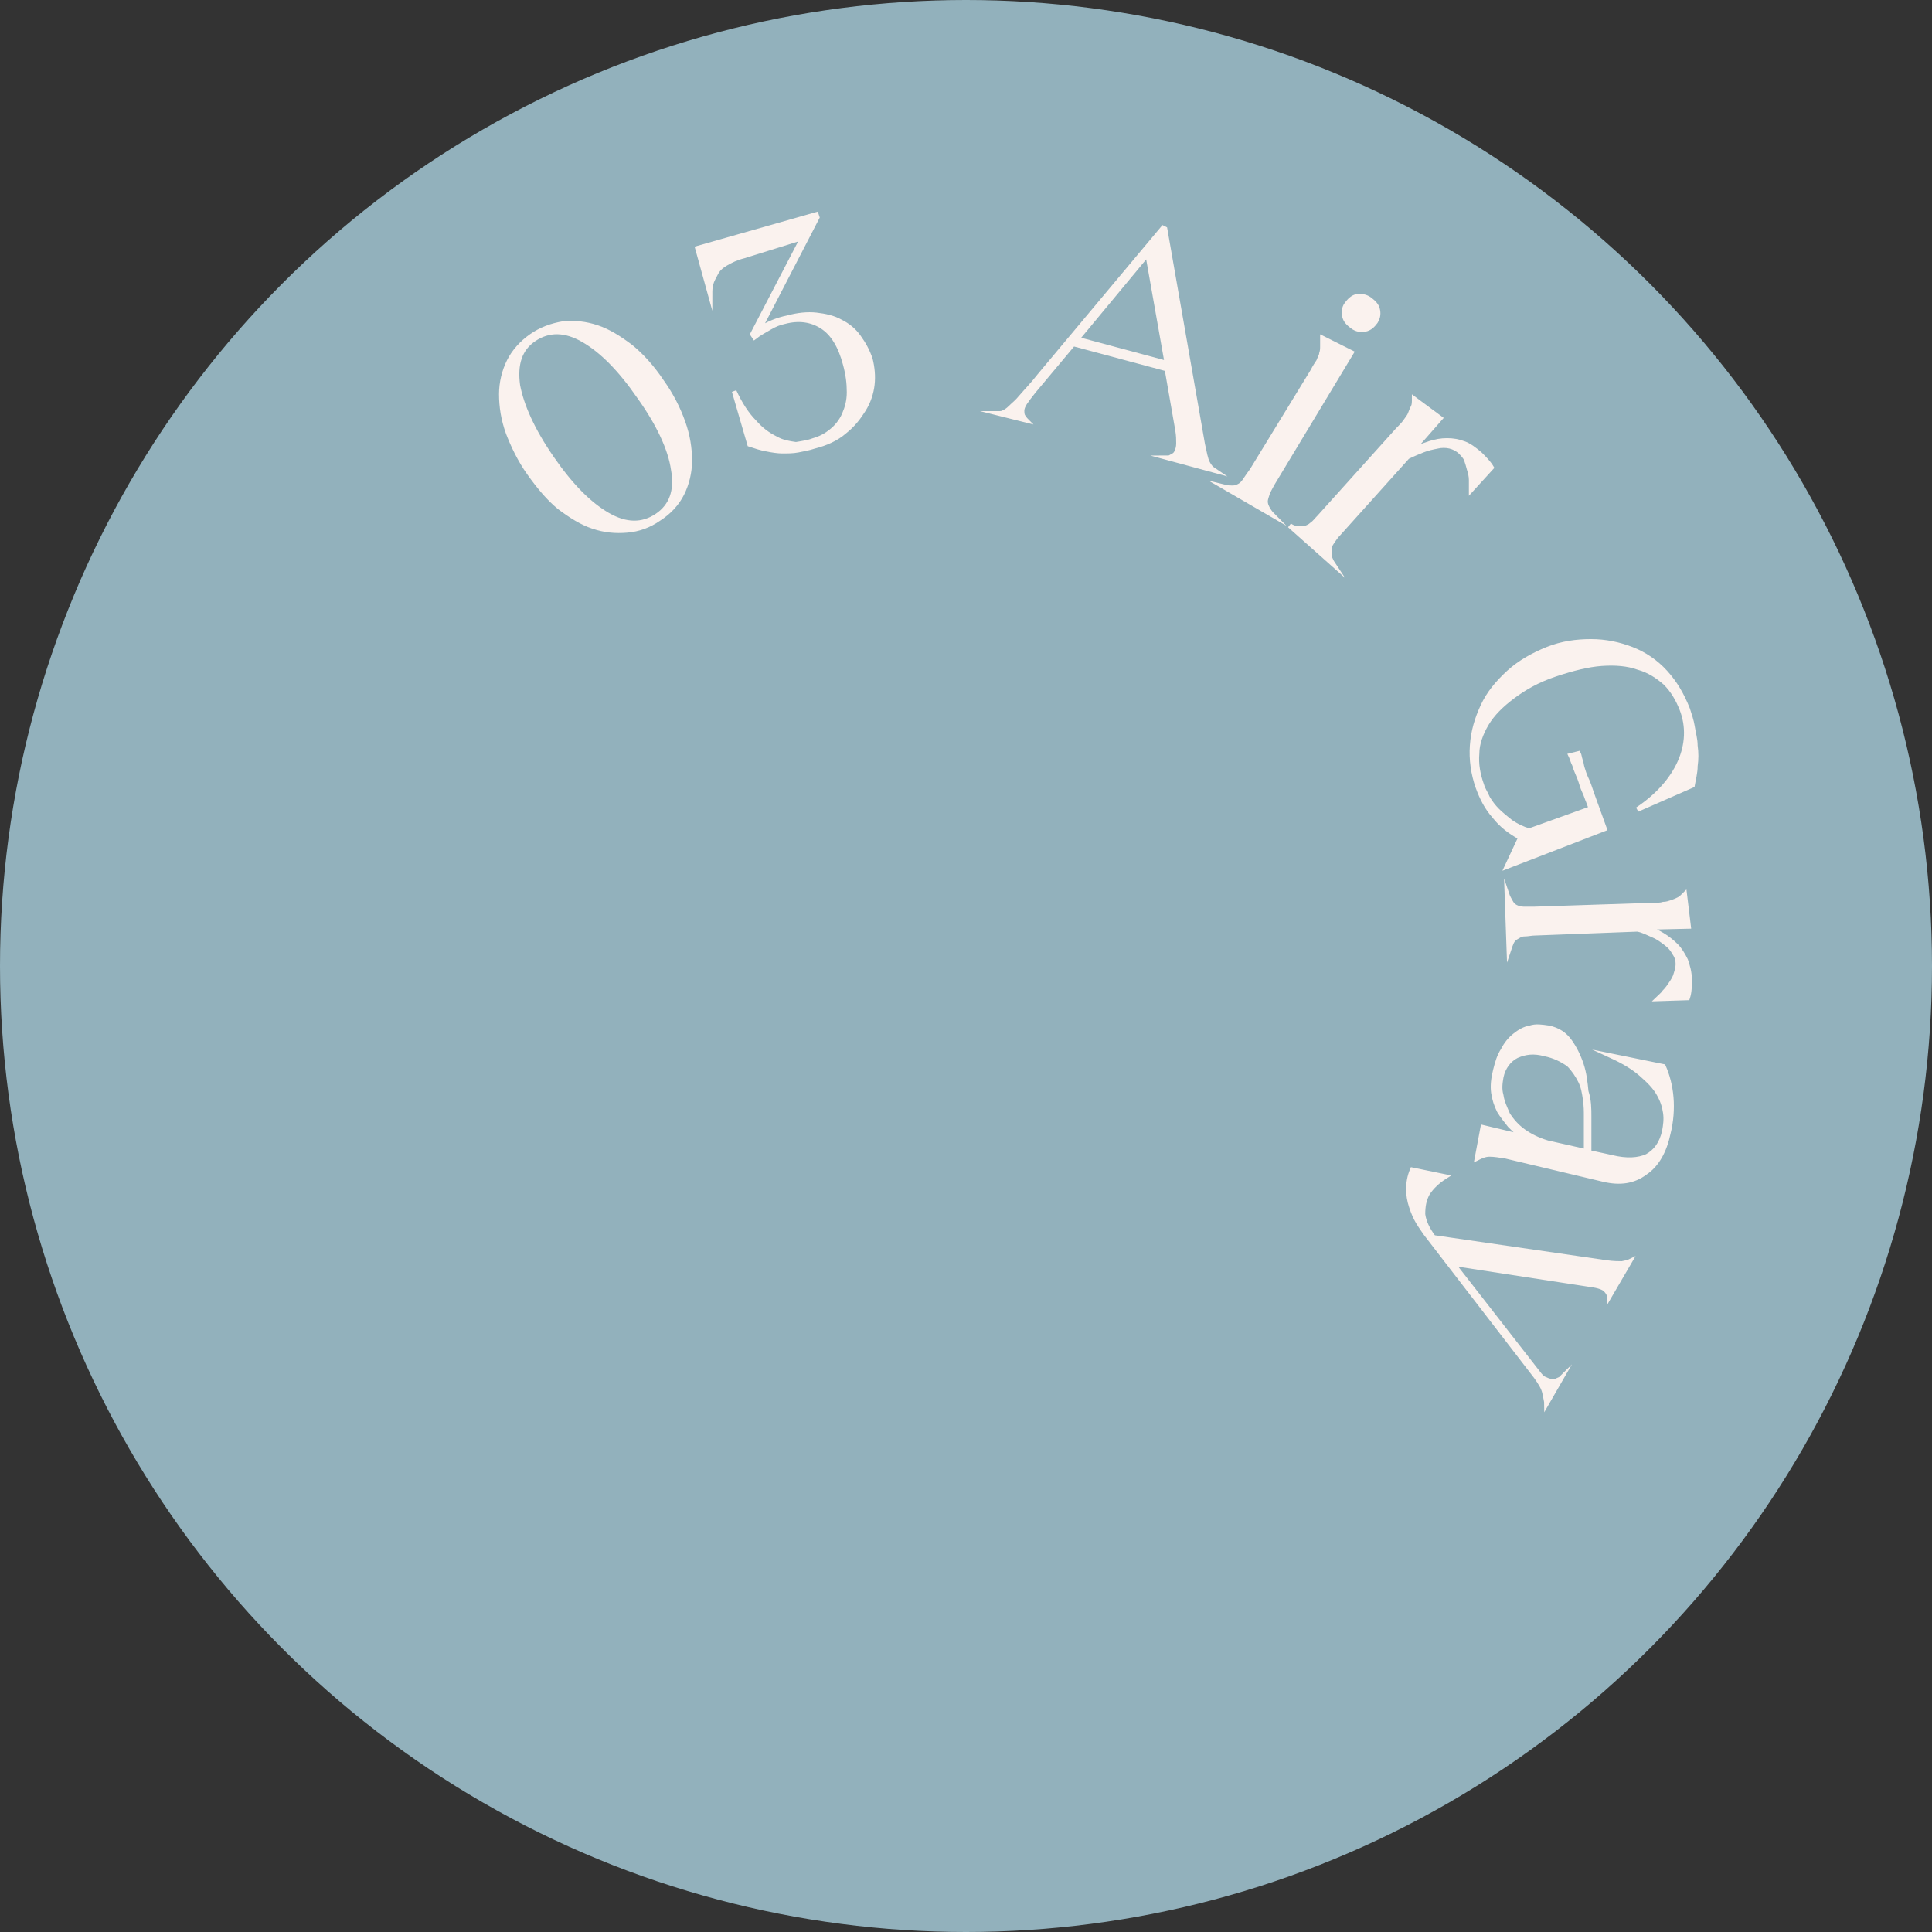 <?xml version="1.0" encoding="utf-8"?>
<!-- Generator: Adobe Illustrator 25.4.1, SVG Export Plug-In . SVG Version: 6.00 Build 0)  -->
<svg version="1.1" id="レイヤー_1" xmlns="http://www.w3.org/2000/svg" xmlns:xlink="http://www.w3.org/1999/xlink" x="0px"
	 y="0px" viewBox="0 0 200 200" style="enable-background:new 0 0 200 200;" xml:space="preserve">
<rect x="0" y="0" width="200" height="200" fill="#333333" stroke="none"/>
<style type="text/css">
	.st0{fill:#92B1BC;}
	.st1{fill:#FAF2EE;stroke:#FAF2EE;stroke-width:0.482;stroke-miterlimit:10;}
</style>
<circle class="st0" cx="100" cy="100" r="100"/>
<g>
	<g>
		<path class="st1" d="M54.8,49c-1-1.4-1.7-2.9-2.2-4.2c-0.5-1.4-0.7-2.7-0.7-4c0-1.2,0.3-2.4,0.8-3.4c0.5-1,1.3-1.9,2.3-2.6
			c1-0.7,2.1-1.1,3.3-1.3c1.2-0.1,2.3,0,3.5,0.4c1.2,0.4,2.3,1.1,3.5,2c1.1,0.9,2.2,2.1,3.2,3.6c1,1.4,1.7,2.8,2.2,4.2
			c0.5,1.4,0.7,2.7,0.7,4c0,1.2-0.3,2.4-0.8,3.4c-0.5,1-1.3,1.9-2.4,2.6c-1,0.7-2.1,1.1-3.3,1.2c-1.2,0.1-2.3,0-3.5-0.4
			c-1.2-0.4-2.3-1.1-3.5-2C56.8,51.6,55.8,50.4,54.8,49z M57.1,47.4c2,2.9,3.9,4.8,5.8,5.9c1.9,1.1,3.6,1.1,5.1,0.1
			c1.5-1,2.1-2.6,1.7-4.8c-0.3-2.1-1.5-4.7-3.5-7.5c-2-2.9-3.9-4.8-5.8-5.9c-1.9-1.1-3.6-1.1-5.1-0.1c-1.5,1-2,2.6-1.7,4.8
			C54,42,55.1,44.5,57.1,47.4z"/>
		<path class="st1" d="M84.2,45.6c0.7-0.2,1.3-0.5,1.9-1c0.5-0.4,1-1,1.3-1.7c0.3-0.7,0.5-1.4,0.5-2.3c0-0.9-0.1-1.8-0.4-2.9
			c-0.5-1.9-1.3-3.2-2.4-3.9c-1.1-0.7-2.4-0.9-3.9-0.5c-0.5,0.1-1,0.3-1.5,0.6c-0.5,0.3-1.1,0.6-1.6,1l-0.2-0.3l5.2-10L77,26.5
			c-0.8,0.2-1.4,0.5-1.9,0.8c-0.5,0.3-0.8,0.6-1,1c-0.2,0.4-0.4,0.7-0.5,1.1c-0.1,0.4-0.1,0.7-0.1,1l-1.3-4.7l12.3-3.5l0.1,0.3
			l-6,11.6c0.9-0.6,1.9-1,2.9-1.2c1.1-0.3,2.1-0.4,3-0.3c0.9,0.1,1.8,0.3,2.5,0.7c0.8,0.4,1.4,0.9,1.9,1.6c0.5,0.7,0.9,1.4,1.2,2.3
			c0.2,0.8,0.3,1.7,0.2,2.6c-0.1,0.9-0.4,1.8-0.9,2.6c-0.5,0.8-1.1,1.6-2,2.3c-0.8,0.7-1.9,1.2-3.1,1.5c-0.6,0.2-1.2,0.3-1.7,0.4
			c-0.5,0.1-1.1,0.1-1.6,0.1c-0.5,0-1.1-0.1-1.6-0.2c-0.6-0.1-1.2-0.3-1.8-0.5l-1.6-5.5c0.6,1.3,1.3,2.4,2.1,3.2
			c0.7,0.8,1.4,1.3,2.2,1.7c0.7,0.4,1.4,0.5,2.1,0.6C83,45.9,83.7,45.8,84.2,45.6z"/>
		<path class="st1" d="M107.6,38.9l12.8-15.3l0.2,0.1l3.9,22.3c0.2,0.9,0.3,1.5,0.5,1.9c0.2,0.4,0.4,0.6,0.7,0.8l-4.8-1.3
			c0.2,0,0.3-0.1,0.5-0.2c0.2-0.1,0.3-0.2,0.4-0.4c0.1-0.2,0.2-0.5,0.2-0.9c0-0.4,0-0.8-0.1-1.4l-1.1-6.3l-9.7-2.6l-4.1,4.9
			c-0.4,0.5-0.7,0.9-0.9,1.2c-0.2,0.3-0.3,0.6-0.3,0.8c0,0.2,0,0.4,0.1,0.6c0.1,0.1,0.2,0.3,0.3,0.4l-2.8-0.7c0.2,0,0.3,0,0.5-0.1
			c0.2-0.1,0.4-0.2,0.7-0.5c0.3-0.3,0.7-0.6,1.1-1.1C106.3,40.4,106.9,39.8,107.6,38.9z M120.8,37.6l-2-11.3l-7.3,8.8L120.8,37.6z"
			/>
		<path class="st1" d="M126.7,50.4c0.4,0.1,0.7,0.1,0.9,0.1c0.3,0,0.5-0.1,0.7-0.2c0.2-0.1,0.4-0.3,0.6-0.6c0.2-0.3,0.4-0.6,0.7-1
			l6.3-10.3c0.2-0.4,0.4-0.7,0.6-1c0.1-0.3,0.3-0.6,0.3-0.8c0.1-0.3,0.1-0.5,0.1-0.8c0-0.2,0-0.5,0-0.8l3,1.5l-8.2,13.6
			c-0.2,0.4-0.4,0.7-0.5,1c-0.1,0.3-0.2,0.6-0.2,0.8c0,0.3,0.1,0.5,0.2,0.7c0.1,0.2,0.3,0.5,0.5,0.7L126.7,50.4z M141.8,31
			c0.4,0.3,0.7,0.6,0.8,1c0.1,0.4,0.1,0.8-0.2,1.3c-0.3,0.4-0.6,0.7-1.1,0.8c-0.4,0.1-0.9,0-1.3-0.3c-0.4-0.3-0.7-0.6-0.8-1
			c-0.1-0.4-0.1-0.9,0.2-1.3c0.3-0.4,0.6-0.7,1-0.8C140.9,30.6,141.4,30.7,141.8,31z"/>
		<path class="st1" d="M133.5,54.4c0.3,0.2,0.6,0.3,0.9,0.3c0.3,0,0.5,0,0.7,0c0.2-0.1,0.5-0.2,0.7-0.4c0.3-0.2,0.5-0.5,0.8-0.8
			l8.1-9c0.3-0.3,0.6-0.6,0.8-0.9c0.2-0.3,0.4-0.5,0.5-0.8s0.2-0.5,0.3-0.7c0.1-0.2,0.1-0.5,0.1-0.8l2.7,2l-2.9,3.3
			c0.6-0.3,1.2-0.5,1.8-0.7c0.6-0.2,1.2-0.3,1.8-0.3c0.6,0,1.2,0.1,1.7,0.3c0.6,0.2,1.1,0.6,1.7,1.1c0.5,0.5,0.9,0.9,1.2,1.4
			l-2.1,2.3c0-0.3,0-0.7,0-1c0-0.4-0.1-0.8-0.2-1.1c-0.1-0.4-0.2-0.7-0.3-1c-0.1-0.3-0.4-0.6-0.6-0.8c-0.3-0.3-0.7-0.5-1.1-0.6
			c-0.4-0.1-0.9-0.1-1.3,0c-0.5,0.1-1,0.2-1.5,0.4c-0.5,0.2-1,0.4-1.6,0.7l-7.1,7.9c-0.3,0.3-0.5,0.6-0.7,0.9
			c-0.2,0.3-0.3,0.5-0.3,0.8c0,0.3,0,0.5,0,0.7c0.1,0.2,0.2,0.5,0.4,0.8L133.5,54.4z"/>
		<path class="st1" d="M174.7,73.4c0.2,0.6,0.4,1.2,0.5,1.8c0.1,0.7,0.3,1.3,0.3,2c0.1,0.7,0.1,1.4,0,2.1c0,0.7-0.2,1.4-0.3,2
			l-5.7,2.5c2.1-1.4,3.6-3.1,4.4-4.9c0.8-1.8,0.9-3.7,0.2-5.5c-0.4-1-0.9-1.9-1.7-2.7c-0.8-0.7-1.7-1.3-2.8-1.6
			c-1.1-0.4-2.4-0.5-3.8-0.4c-1.4,0.1-3,0.5-4.8,1.1c-1.8,0.6-3.2,1.4-4.4,2.3s-2.1,1.8-2.7,2.8c-0.6,1-1,2.1-1,3.1
			c-0.1,1.1,0.1,2.2,0.5,3.3c0.1,0.4,0.4,0.8,0.6,1.3c0.3,0.5,0.6,0.9,1,1.3c0.4,0.4,0.9,0.8,1.4,1.2c0.6,0.4,1.2,0.7,1.9,0.9
			l6.4-2.3l-0.3-0.8c-0.1-0.2-0.2-0.6-0.4-1c-0.2-0.4-0.3-0.9-0.5-1.4c-0.2-0.5-0.4-0.9-0.5-1.3c-0.2-0.4-0.3-0.8-0.4-1l0.8-0.2
			c0.1,0.2,0.1,0.4,0.2,0.7c0.1,0.2,0.1,0.5,0.2,0.8s0.2,0.7,0.4,1.1c0.2,0.4,0.4,1,0.6,1.6l1.3,3.6L156,89.7l1.4-3
			c-1.1-0.6-2-1.3-2.7-2.2c-0.8-0.9-1.3-1.9-1.7-3c-0.5-1.4-0.7-2.9-0.6-4.3c0.1-1.5,0.5-2.8,1.1-4.1c0.6-1.3,1.5-2.4,2.7-3.5
			c1.1-1,2.5-1.8,4-2.4c1.5-0.6,3-0.8,4.5-0.8c1.5,0,2.9,0.3,4.2,0.8c1.3,0.5,2.5,1.3,3.5,2.4C173.4,70.7,174.1,71.9,174.7,73.4z"/>
		<path class="st1" d="M156,92.6c0.1,0.3,0.3,0.6,0.4,0.8c0.1,0.2,0.3,0.4,0.5,0.5c0.2,0.1,0.5,0.2,0.8,0.2c0.3,0,0.7,0,1.2,0
			l12.1-0.4c0.5,0,0.9,0,1.2-0.1c0.3,0,0.6-0.1,0.9-0.2c0.3-0.1,0.5-0.2,0.7-0.3c0.2-0.1,0.4-0.3,0.6-0.5l0.4,3.3l-4.4,0.1
			c0.6,0.2,1.2,0.5,1.7,0.8c0.5,0.3,1,0.7,1.4,1.1c0.4,0.4,0.7,0.9,1,1.5c0.2,0.6,0.4,1.2,0.4,2c0,0.7,0,1.3-0.2,1.9l-3.1,0.1
			c0.2-0.2,0.5-0.4,0.7-0.7c0.3-0.3,0.5-0.6,0.7-0.9c0.2-0.3,0.4-0.6,0.5-1c0.1-0.3,0.2-0.7,0.2-1c0-0.4-0.1-0.8-0.4-1.2
			c-0.2-0.4-0.5-0.7-0.9-1c-0.4-0.3-0.8-0.6-1.3-0.8c-0.5-0.2-1-0.5-1.6-0.6L159,96.6c-0.5,0-0.8,0.1-1.2,0.1s-0.6,0.2-0.8,0.3
			c-0.2,0.1-0.4,0.3-0.5,0.5c-0.1,0.2-0.2,0.5-0.3,0.8L156,92.6z"/>
		<path class="st1" d="M164.5,115.6l0,3.7l2.3,0.5c1.6,0.4,2.8,0.3,3.7-0.1c0.9-0.5,1.5-1.3,1.8-2.6c0.1-0.6,0.2-1.2,0.1-1.9
			c-0.1-0.7-0.3-1.3-0.7-2c-0.4-0.7-1-1.3-1.8-2c-0.8-0.7-1.8-1.3-3.1-1.9l5.4,1.1c0.4,0.9,0.7,2,0.8,3.2c0.1,1.2,0,2.5-0.3,3.7
			c-0.4,1.9-1.2,3.3-2.4,4.1c-1.2,0.9-2.6,1.1-4.3,0.7l-10.1-2.4c-0.6-0.1-1.2-0.2-1.7-0.2c-0.5,0-0.9,0.2-1.3,0.4l0.6-3.2l4.2,1
			c-0.5-0.3-0.9-0.7-1.4-1.2c-0.4-0.5-0.8-1-1.1-1.5c-0.3-0.6-0.5-1.2-0.6-1.9c-0.1-0.7,0-1.5,0.2-2.3c0.2-0.8,0.4-1.5,0.8-2.1
			c0.3-0.6,0.7-1.1,1.2-1.5c0.5-0.4,1-0.7,1.6-0.8c0.6-0.2,1.2-0.1,1.9,0c1,0.2,1.7,0.7,2.2,1.4c0.5,0.7,0.9,1.5,1.2,2.4
			c0.3,0.9,0.4,1.8,0.5,2.8C164.5,113.9,164.5,114.8,164.5,115.6z M159.9,109.1c-1.1-0.3-2-0.2-2.9,0.2c-0.8,0.4-1.4,1.2-1.6,2.2
			c-0.1,0.6-0.2,1.2,0,1.9c0.1,0.7,0.4,1.3,0.7,2c0.4,0.6,0.9,1.2,1.6,1.7c0.7,0.5,1.5,0.9,2.5,1.2l4,0.9l0-3.7c0-0.5,0-1-0.1-1.7
			c-0.1-0.7-0.2-1.3-0.5-1.9c-0.3-0.6-0.7-1.2-1.2-1.7C161.7,109.7,160.9,109.3,159.9,109.1z"/>
		<path class="st1" d="M166.6,134.2c0-0.2-0.2-0.5-0.4-0.7c-0.2-0.2-0.7-0.4-1.5-0.5l-14.3-2.2l8.8,11.3c0.3,0.4,0.5,0.6,0.8,0.7
			c0.2,0.1,0.5,0.2,0.7,0.2c0.2,0,0.4,0,0.5-0.1c0.2-0.1,0.3-0.1,0.4-0.2l-1.5,2.6c0-0.2-0.1-0.6-0.2-1.1c-0.1-0.5-0.4-1-0.9-1.7
			l-11.4-14.8c-0.2-0.3-0.5-0.7-0.8-1.2c-0.3-0.5-0.5-1-0.7-1.6c-0.2-0.6-0.3-1.2-0.3-1.8c0-0.6,0.1-1.3,0.4-2l3.4,0.7
			c-0.8,0.5-1.4,1.1-1.8,1.7c-0.4,0.7-0.5,1.4-0.5,2.2c0.1,0.8,0.5,1.6,1.1,2.4l17.9,2.6c0.7,0.1,1.3,0.1,1.6,0.1
			c0.4-0.1,0.6-0.1,0.8-0.2L166.6,134.2z"/>
	</g>
</g>
</svg>

